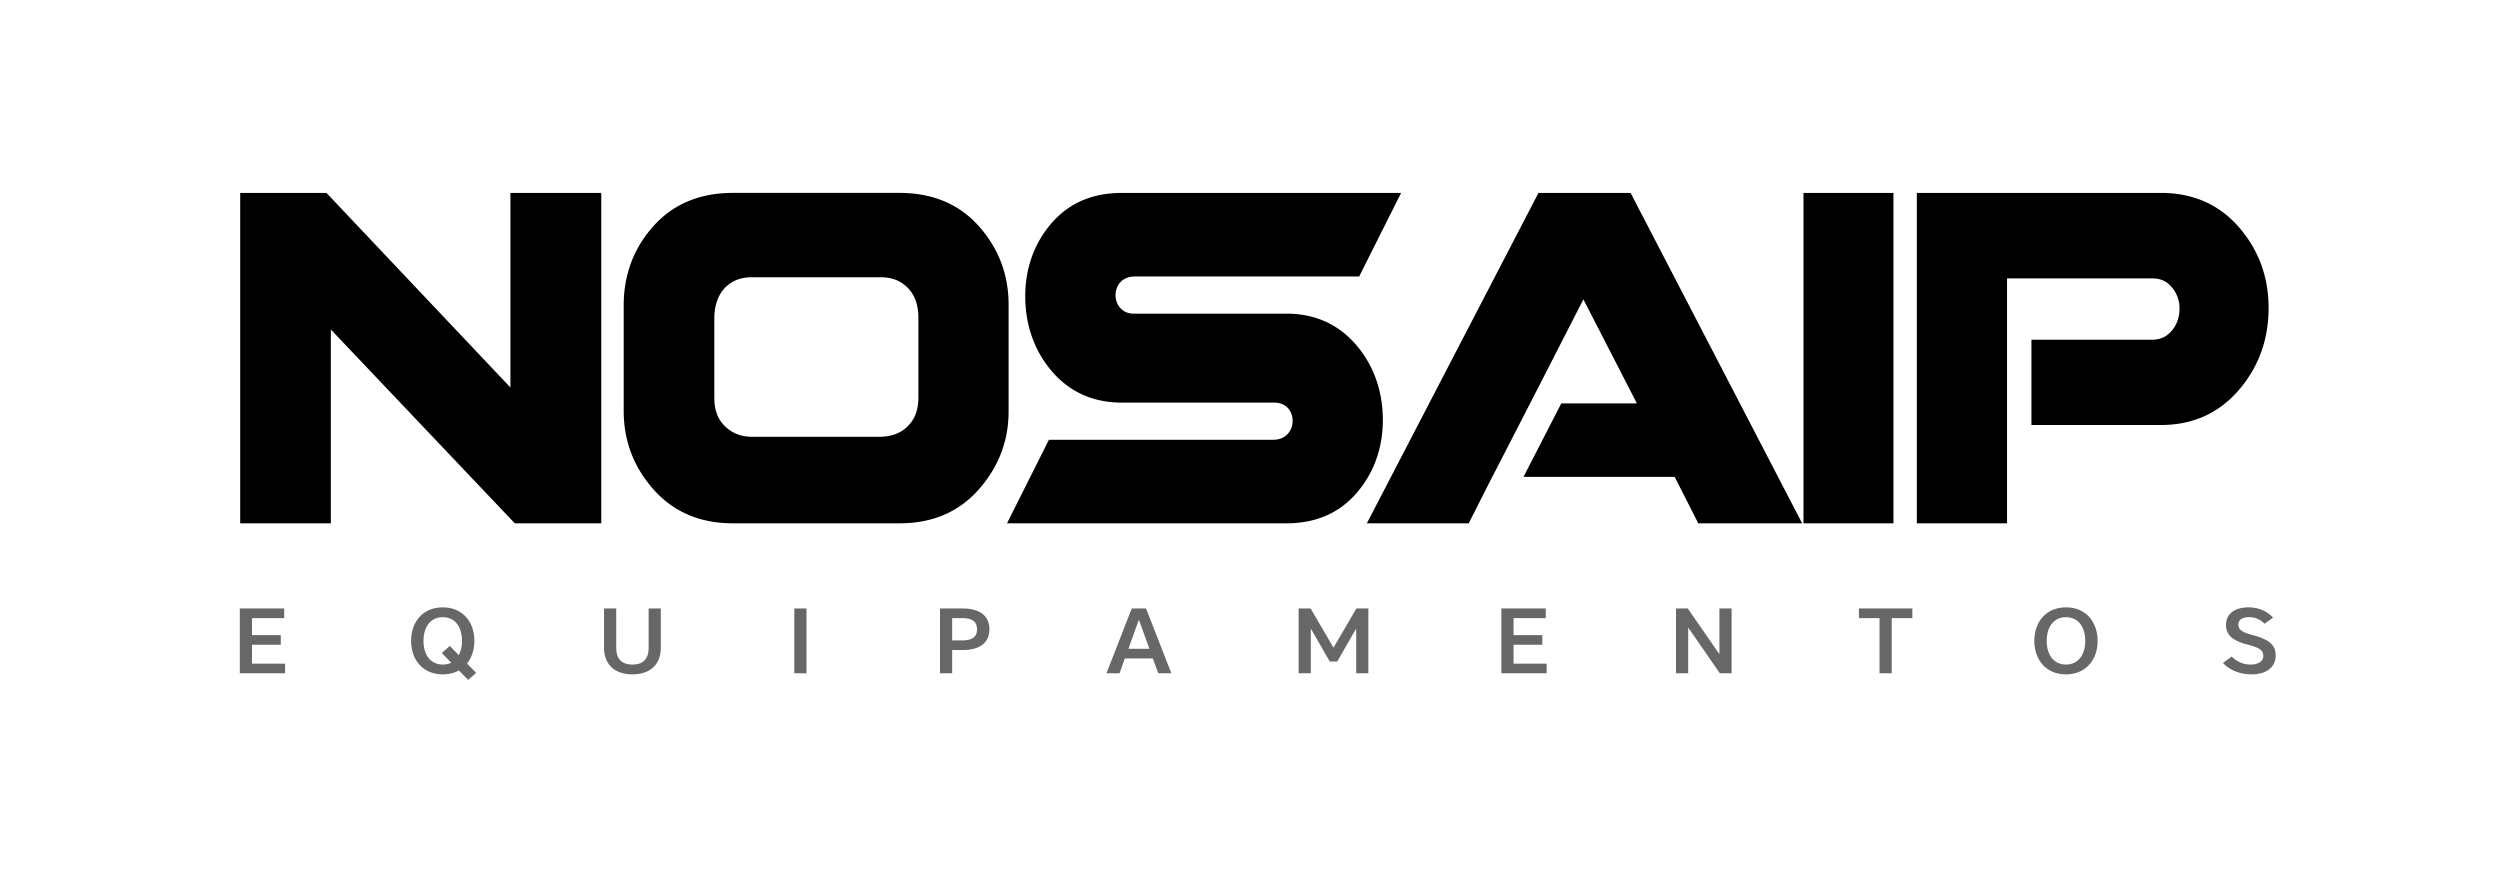 <svg xmlns="http://www.w3.org/2000/svg" width="200.667" height="70"><path fill-rule="evenodd" clip-rule="evenodd" fill="#000" d="M26.555 26.446v15.56H19.28V15.484h6.922L40.97 31.101V15.484h7.292v26.522h-6.939l-14.768-15.56zm23.507-1.925c0-2.399.756-4.524 2.346-6.326 1.678-1.901 3.9-2.712 6.413-2.712h13.377c2.515 0 4.732.807 6.408 2.713 1.574 1.791 2.351 3.877 2.351 6.263v8.577c0 2.361-.81 4.437-2.361 6.213-1.679 1.922-3.863 2.756-6.397 2.756H58.82c-2.529 0-4.714-.841-6.396-2.754-1.577-1.796-2.362-3.889-2.362-6.276v-8.454zm69.711 13.757l-1.882 3.728h-8.178l13.775-26.522h7.395l13.77 26.522h-8.337l-1.895-3.728h-12.134l3.034-5.9h6.067l-4.294-8.35-3.589 7.01-3.722 7.24h-.01zm32.208-22.794v26.522h-7.221V15.484h7.221zm9.117 26.522h-7.239V15.484h19.594c2.488 0 4.622.869 6.262 2.757 1.605 1.85 2.378 4.032 2.378 6.479 0 2.471-.764 4.693-2.376 6.572-1.637 1.909-3.758 2.822-6.264 2.822h-10.396v-6.845h9.666c.646 0 1.162-.212 1.584-.707.435-.51.636-1.113.636-1.78a2.6 2.6 0 00-.636-1.747c-.409-.479-.902-.687-1.531-.687h-11.678v19.658zm-90.444-6.947c.83-.015 1.622-.243 2.221-.863.626-.614.842-1.444.842-2.302v-6.447c-.013-.866-.229-1.707-.851-2.339-.605-.617-1.344-.855-2.201-.855H60.37c-.854 0-1.587.239-2.179.844-.608.648-.828 1.489-.854 2.341v6.511c0 .846.217 1.644.834 2.246s1.339.864 2.199.864h10.284zM90.411 15.485H112.46l-.033.067-3.33 6.64H91.09c-2.086 0-2.013 2.983-.089 2.983h12.247c2.245 0 4.151.81 5.616 2.521 1.448 1.69 2.133 3.794 2.133 6.011 0 2.201-.688 4.242-2.136 5.899-1.472 1.684-3.395 2.4-5.613 2.4H80.829l.034-.067 3.33-6.64h18.006c2.052 0 2.068-2.983.09-2.983H90.041c-2.245 0-4.151-.81-5.617-2.521-1.447-1.69-2.131-3.795-2.131-6.011 0-2.2.687-4.241 2.136-5.899 1.471-1.683 3.395-2.399 5.613-2.399h.369v-.001z"/><path fill="#666766" d="M19.249 54.039h3.635v-.771h-2.657v-1.516h2.311v-.772h-2.311v-1.366h2.586v-.772h-3.564v5.197zm18.828-2.599c0-1.515-.938-2.688-2.539-2.688-1.6 0-2.539 1.174-2.539 2.688s.938 2.688 2.539 2.688c.497 0 .931-.11 1.293-.312l.749.758.646-.564-.741-.75c.379-.476.592-1.107.592-1.82zm-.994 0c0 .453-.094.839-.26 1.144l-.717-.735-.646.564.757.78a1.539 1.539 0 01-.678.147c-.946 0-1.545-.734-1.545-1.9s.599-1.901 1.545-1.901c.945 0 1.544.735 1.544 1.901zm13.68 2.688c1.348 0 2.279-.72 2.279-2.153v-3.133h-.978v3.133c0 .869-.395 1.366-1.301 1.366s-1.301-.497-1.301-1.366v-3.133h-.978v3.133c.001 1.433.931 2.153 2.279 2.153zm12.994-5.286v5.197h.978v-5.197h-.978zm15.659 1.671c0-1.114-.812-1.671-2.137-1.671H75.45v5.197h.978v-1.863h.852c1.324 0 2.136-.558 2.136-1.663zm-.994 0c0 .623-.402.891-1.198.891h-.796v-1.789h.796c.796-.001 1.198.266 1.198.898zm12.418-1.671l-2.027 5.197h1.049l.426-1.188h2.247l.434 1.188h1.049l-2.026-5.197H90.84zm.576.898l.844 2.339h-1.688l.844-2.339zm15.919 3.357l1.521-2.644v3.586h.979v-5.197h-.962l-1.837 3.141-1.838-3.141h-.961v5.197h.978v-3.586l1.521 2.644h.599zm13.174.942h3.636v-.771h-2.657v-1.516h2.31v-.772h-2.31v-1.366h2.586v-.772h-3.564v5.197h-.001zm14.019 0h.978v-3.668l2.539 3.668h.946v-5.197h-.979v3.668l-2.539-3.668h-.945v5.197zm16.336 0h.978v-4.425h1.656v-.772h-4.289v.772h1.655v4.425zm17.503-2.599c0-1.515-.938-2.688-2.538-2.688s-2.539 1.174-2.539 2.688.938 2.688 2.539 2.688 2.538-1.173 2.538-2.688zm-.992 0c0 1.166-.6 1.9-1.546 1.9s-1.545-.734-1.545-1.9.599-1.901 1.545-1.901 1.546.735 1.546 1.901zm13.301 1.901a2.06 2.06 0 01-1.538-.646l-.709.52c.575.602 1.388.913 2.302.913 1.191 0 1.932-.586 1.932-1.515 0-.876-.575-1.299-1.868-1.641-.906-.237-1.128-.476-1.128-.839 0-.356.284-.595.884-.595.465 0 .883.186 1.222.527l.678-.489c-.488-.535-1.198-.825-1.971-.825-1.151 0-1.806.564-1.806 1.404 0 .765.474 1.254 1.672 1.566 1.049.274 1.324.476 1.324.95-.001.395-.396.67-.994.67z"/></svg>
